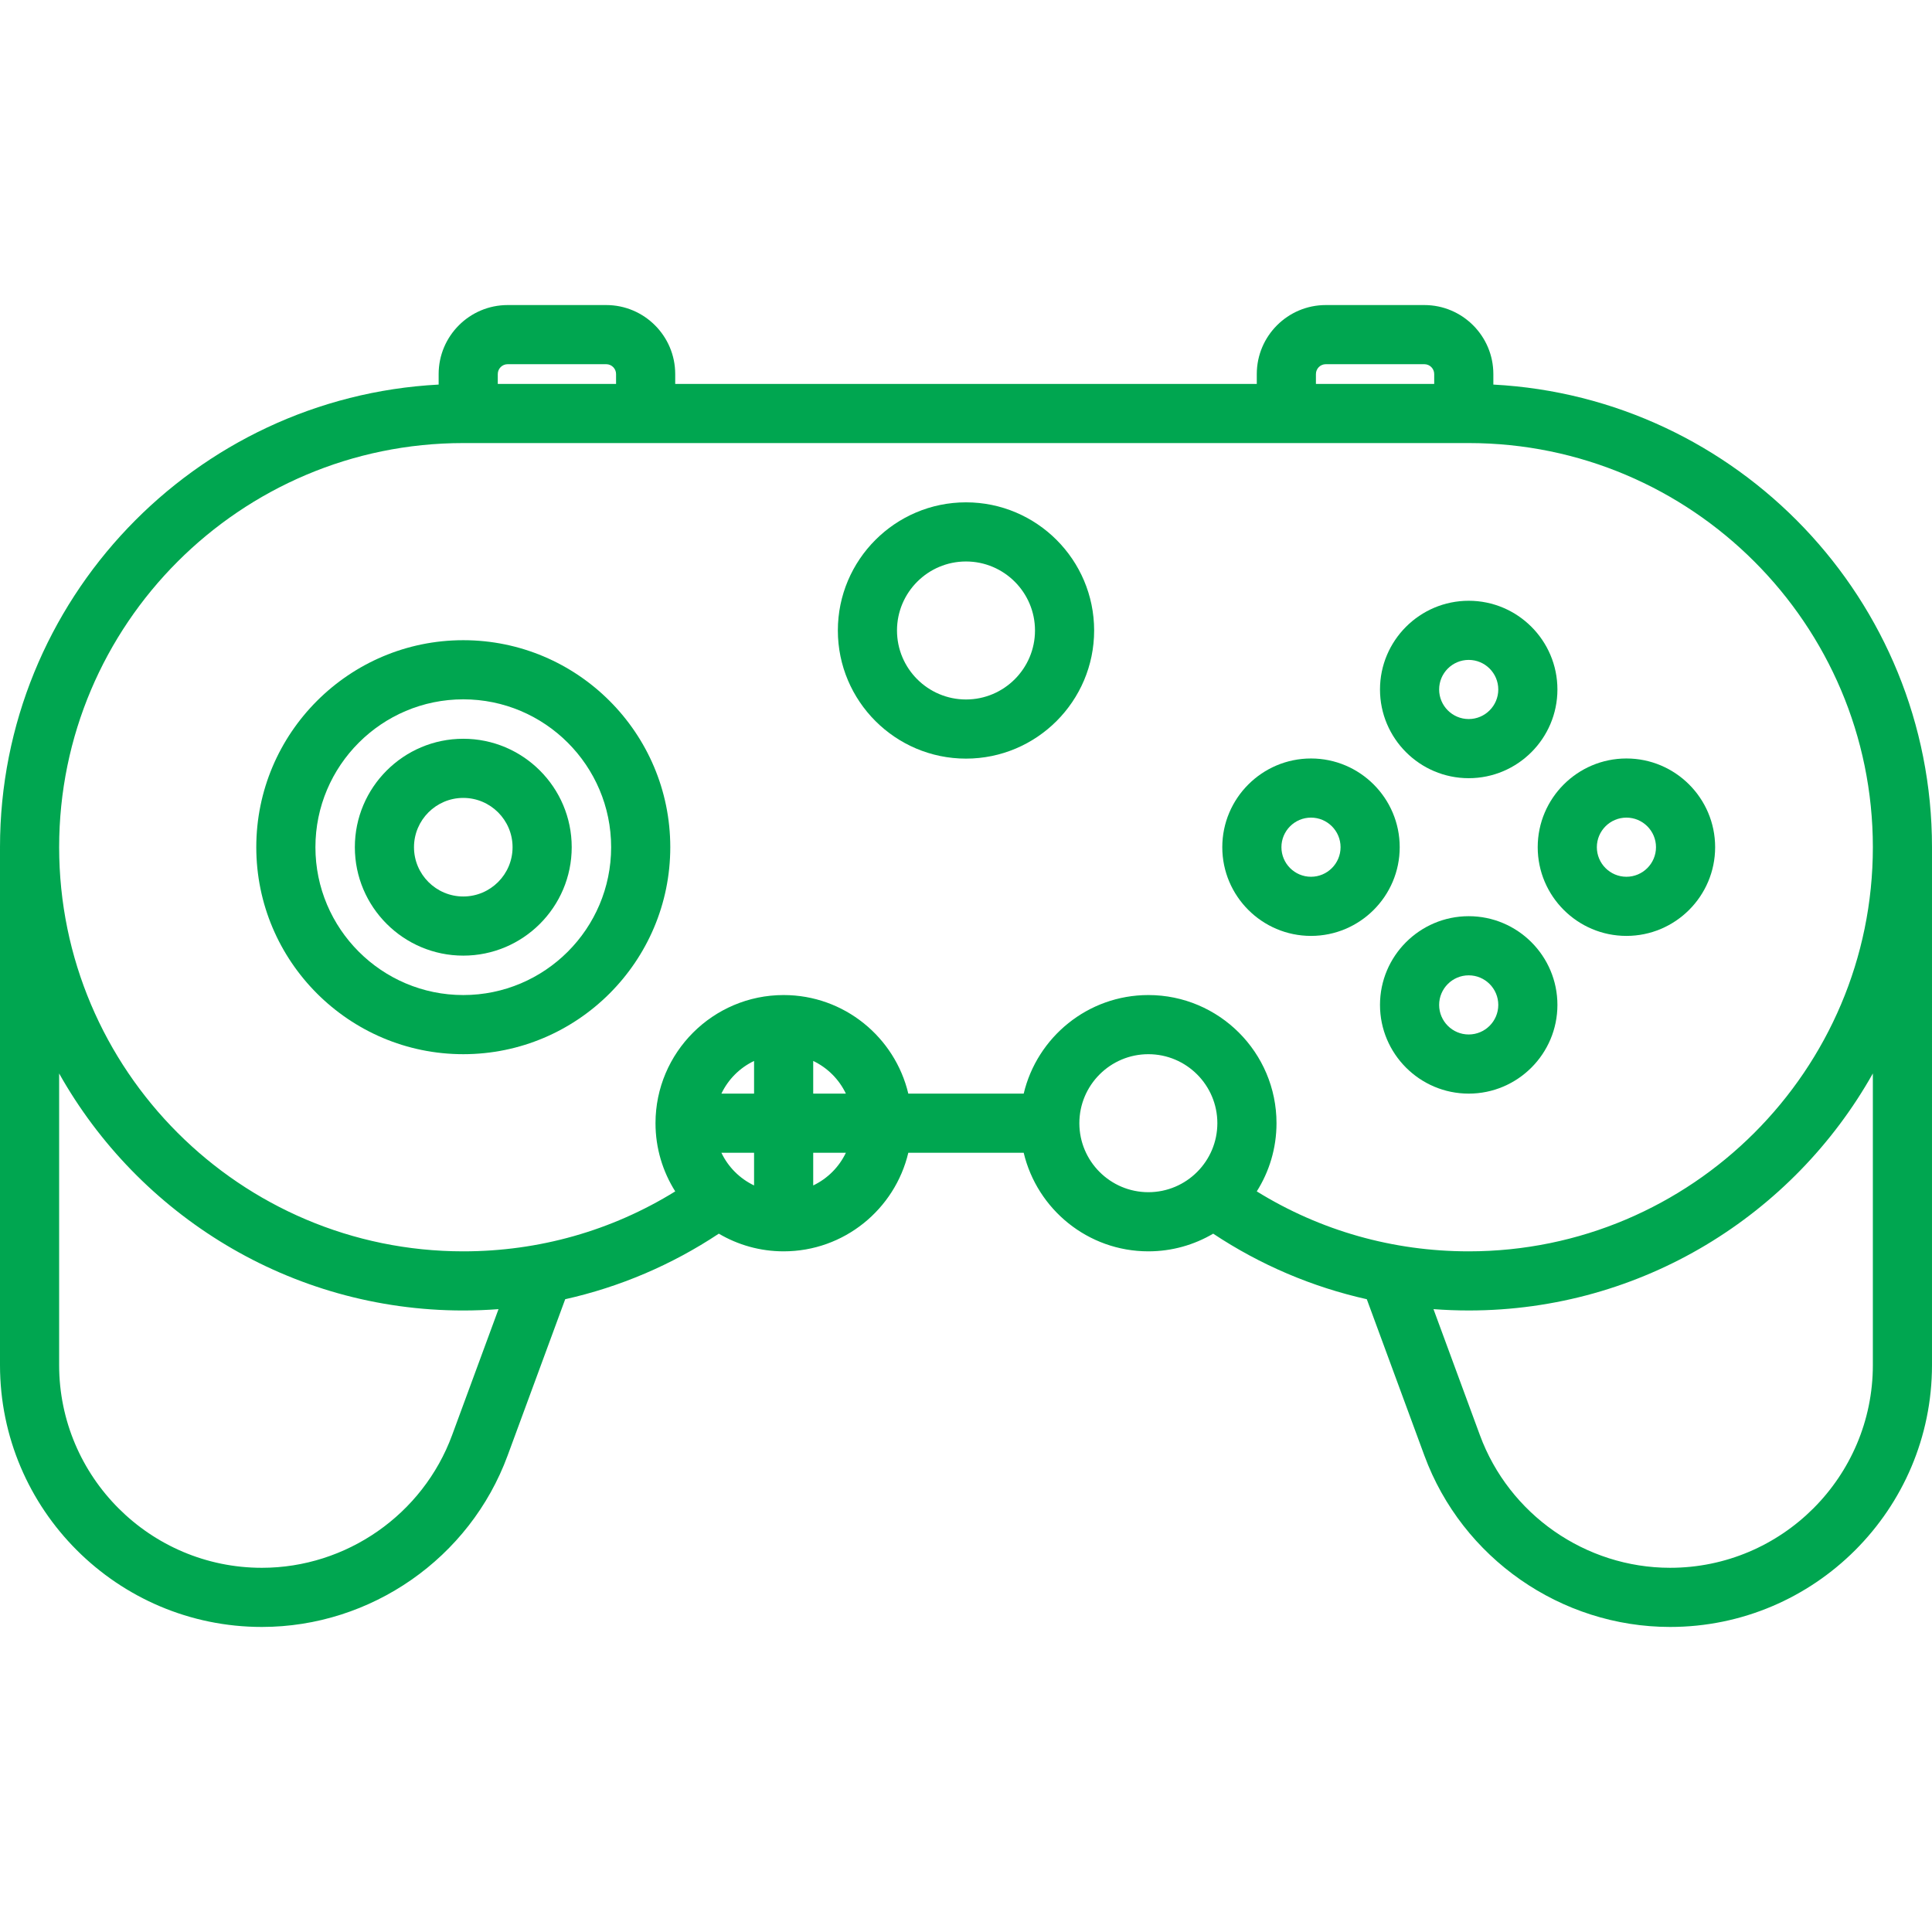 <!DOCTYPE svg PUBLIC "-//W3C//DTD SVG 1.1//EN" "http://www.w3.org/Graphics/SVG/1.1/DTD/svg11.dtd">
<!-- Uploaded to: SVG Repo, www.svgrepo.com, Transformed by: SVG Repo Mixer Tools -->
<svg fill="#00a650" height="800px" width="800px" version="1.1" id="Layer_1" xmlns="http://www.w3.org/2000/svg" xmlns:xlink="http://www.w3.org/1999/xlink" viewBox="0 0 512.001 512.001" xml:space="preserve">
<g id="SVGRepo_bgCarrier" stroke-width="0"/>
<g id="SVGRepo_tracerCarrier" stroke-linecap="round" stroke-linejoin="round"/>
<g id="SVGRepo_iconCarrier"> <g> <g> <path d="M256,133.124c-18.725,0-33.959,15.234-33.959,33.959c0,18.726,15.235,33.959,33.959,33.959s33.959-15.234,33.959-33.959 C289.959,148.357,274.725,133.124,256,133.124z M256,185.369c-10.082,0-18.286-8.202-18.286-18.286 c0-10.082,8.203-18.286,18.286-18.286c10.082,0,18.286,8.203,18.286,18.286S266.082,185.369,256,185.369z"/> </g> </g> <g> <g> <path d="M347.429,201.005c-12.964,0-23.51,10.547-23.51,23.51s10.546,23.51,23.51,23.51s23.51-10.547,23.51-23.51 S360.393,201.005,347.429,201.005z M347.429,232.352c-4.322,0-7.837-3.515-7.837-7.837c0-4.322,3.515-7.837,7.837-7.837 c4.322,0,7.837,3.515,7.837,7.837C355.265,228.837,351.75,232.352,347.429,232.352z"/> </g> </g> <g> <g> <path d="M431.02,201.005c-12.964,0-23.51,10.547-23.51,23.51s10.546,23.51,23.51,23.51c12.964,0,23.51-10.547,23.51-23.51 S443.984,201.005,431.02,201.005z M431.02,232.352c-4.322,0-7.837-3.515-7.837-7.837c0-4.322,3.515-7.837,7.837-7.837 c4.322,0,7.837,3.515,7.837,7.837C438.857,228.837,435.342,232.352,431.02,232.352z"/> </g> </g> <g> <g> <path d="M389.224,159.21c-12.964,0-23.51,10.547-23.51,23.51s10.546,23.51,23.51,23.51s23.51-10.547,23.51-23.51 S402.189,159.21,389.224,159.21z M389.224,190.556c-4.322,0-7.837-3.515-7.837-7.837s3.515-7.837,7.837-7.837 s7.837,3.515,7.837,7.837S393.546,190.556,389.224,190.556z"/> </g> </g> <g> <g> <path d="M389.224,242.801c-12.964,0-23.51,10.547-23.51,23.51c0,12.963,10.546,23.51,23.51,23.51s23.51-10.547,23.51-23.51 C412.735,253.348,402.189,242.801,389.224,242.801z M389.224,274.148c-4.322,0-7.837-3.515-7.837-7.837 c0-4.322,3.515-7.837,7.837-7.837s7.837,3.515,7.837,7.837C397.061,270.632,393.546,274.148,389.224,274.148z"/> </g> </g> <g> <g> <path d="M122.775,169.659c-30.249,0-54.857,24.609-54.857,54.857c0,30.248,24.608,54.857,54.857,54.857 c30.249,0,54.857-24.609,54.857-54.857C177.633,194.267,153.024,169.659,122.775,169.659z M122.775,263.699 c-21.606,0-39.184-17.577-39.184-39.184s17.577-39.184,39.184-39.184c21.606,0,39.184,17.577,39.184,39.184 S144.382,263.699,122.775,263.699z"/> </g> </g> <g> <g> <path d="M122.775,195.781c-15.845,0-28.735,12.891-28.735,28.735c0,15.844,12.89,28.735,28.735,28.735 s28.735-12.891,28.735-28.735C151.51,208.672,138.62,195.781,122.775,195.781z M122.775,237.577 c-7.202,0-13.061-5.859-13.061-13.061c0-7.202,5.859-13.061,13.061-13.061c7.203,0,13.061,5.859,13.061,13.061 C135.837,231.717,129.978,237.577,122.775,237.577z"/> </g> </g> <g> <g> <path d="M511.998,224.79c-0.001-0.092,0.002-0.182,0.002-0.273c0-65.508-51.571-119.195-116.245-122.601v-2.788 c0-10.082-8.204-18.286-18.286-18.286h-26.122c-10.082,0-18.286,8.203-18.286,18.286v2.614H178.939v-2.614 c0-10.082-8.203-18.286-18.286-18.286h-26.122c-10.082,0-18.286,8.203-18.286,18.286v2.788C51.571,105.322,0,159.009,0,224.518 c0,0.091,0.003,0.182,0.003,0.273H0v136.976c0,38.263,31.134,69.392,69.402,69.392c28.949,0,55.116-18.249,65.116-45.409 l15.267-41.444c14.459-3.237,28.202-9.077,40.707-17.372c5.045,2.972,10.916,4.685,17.182,4.685 c16.027,0,29.487-11.164,33.037-26.12h30.581c3.549,14.958,17.009,26.12,33.035,26.12c6.266,0,12.138-1.714,17.182-4.685 c12.505,8.295,26.248,14.135,40.707,17.372l15.266,41.442c10,27.162,36.168,45.411,65.116,45.411 c38.268,0,69.402-31.129,69.402-69.392V224.79H511.998z M348.735,99.128c0-1.441,1.172-2.612,2.612-2.612h26.122 c1.44,0,2.612,1.171,2.612,2.612v2.614h-31.347V99.128z M131.918,99.128c0-1.441,1.172-2.612,2.612-2.612h26.122 c1.44,0,2.612,1.171,2.612,2.612v2.614h-31.347V99.128z M119.81,380.332c-7.741,21.025-27.998,35.152-50.408,35.152 c-29.626,0-53.729-24.099-53.729-53.718v-77.285c21.051,37.451,61.167,62.812,107.102,62.812c3.132,0,6.243-0.124,9.336-0.355 L119.81,380.332z M199.837,314.154c-3.788-1.807-6.852-4.871-8.659-8.659h8.659V314.154z M199.837,289.822h-8.659 c1.807-3.788,4.871-6.852,8.659-8.659V289.822z M215.51,314.154v-8.659h8.659C222.363,309.283,219.298,312.348,215.51,314.154z M215.51,289.822v-8.659c3.788,1.807,6.852,4.871,8.659,8.659H215.51z M304.327,315.944c-10.082,0-18.286-8.203-18.286-18.286 c0-10.082,8.203-18.286,18.286-18.286s18.286,8.204,18.286,18.286C322.612,307.741,314.409,315.944,304.327,315.944z M496.327,361.765c0,29.621-24.103,53.718-53.729,53.718c-22.41,0-42.667-14.127-50.409-35.155l-12.301-33.392 c3.092,0.231,6.205,0.355,9.336,0.355c45.935,0,86.052-25.361,107.102-62.812V361.765z M389.226,331.62 c-20.064,0-39.316-5.47-56.167-15.889c3.307-5.238,5.229-11.433,5.229-18.073c0-18.726-15.235-33.959-33.959-33.959 c-16.03,0-29.49,11.165-33.038,26.125h-30.579c-3.547-14.959-17.009-26.125-33.037-26.125c-18.725,0-33.959,15.234-33.959,33.959 c0,6.639,1.923,12.834,5.229,18.073c-16.851,10.419-36.103,15.889-56.167,15.889c-59.057,0-107.102-48.045-107.102-107.102 c0-59.056,48.045-107.102,107.102-107.102h266.449c59.057,0,107.102,48.045,107.102,107.102S448.282,331.62,389.226,331.62z"/> </g> </g> </g>
</svg>